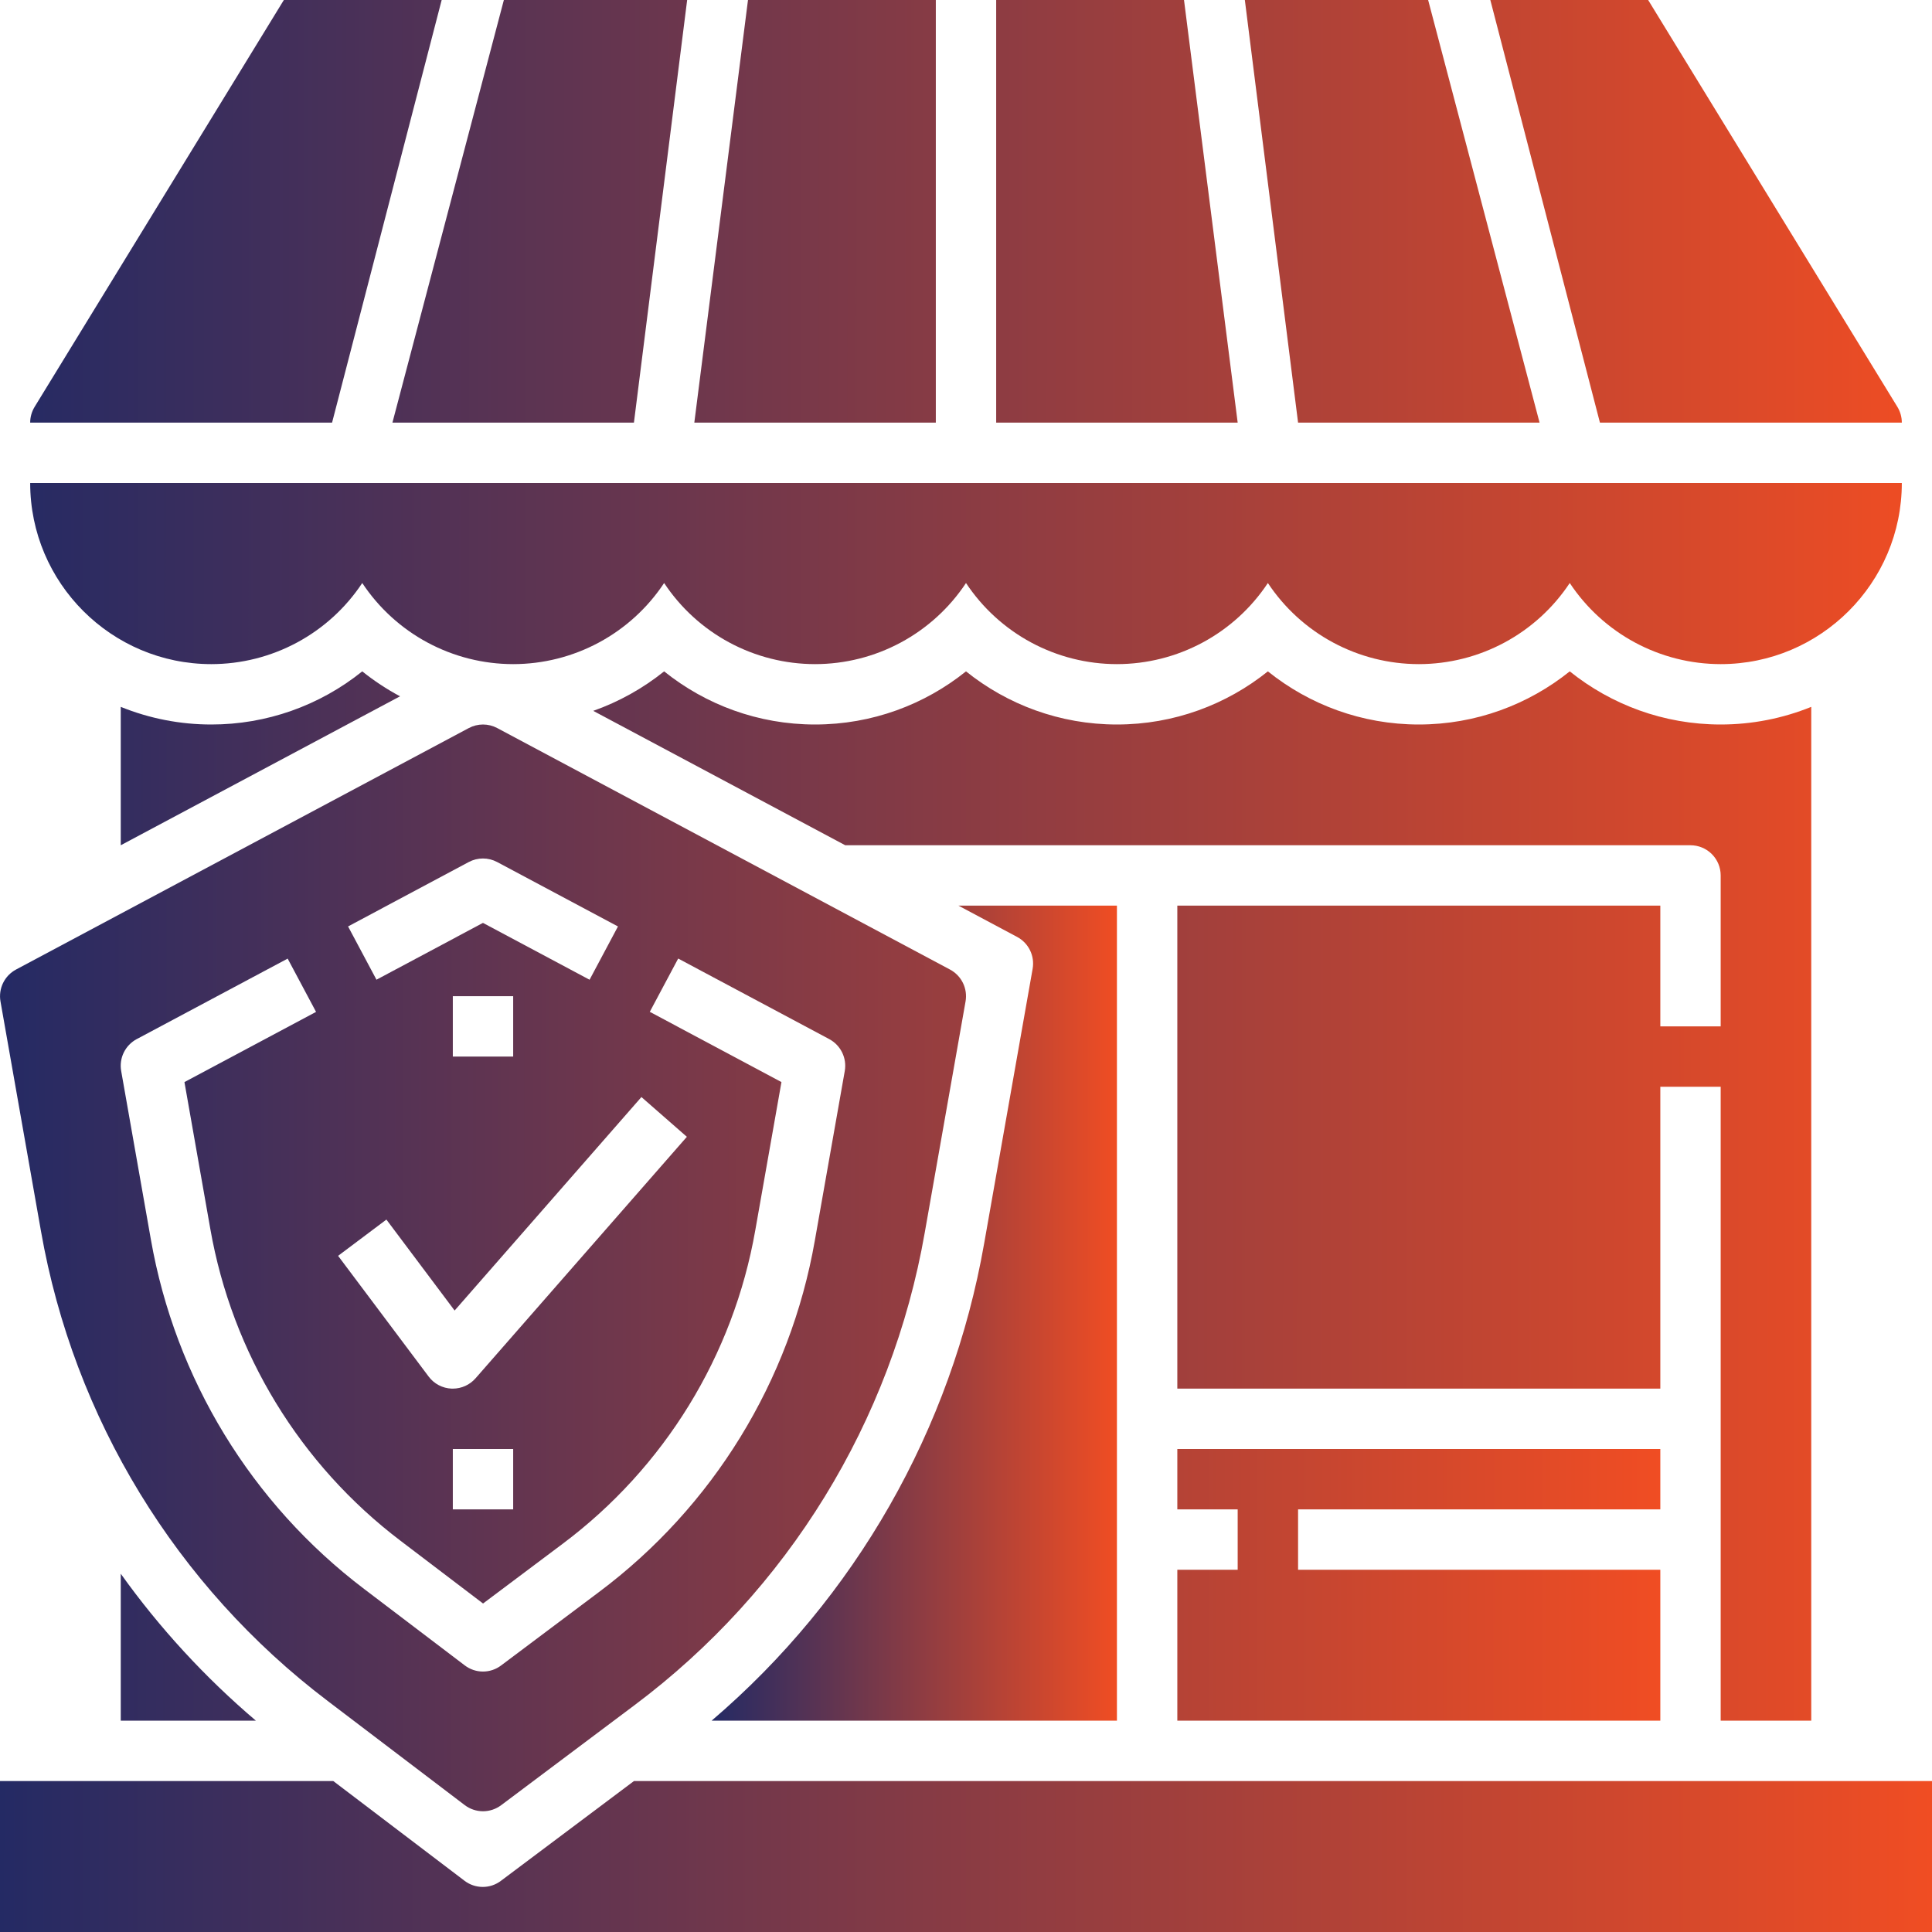 <?xml version="1.0" encoding="UTF-8"?>
<svg xmlns="http://www.w3.org/2000/svg" width="100" height="100" viewBox="0 0 100 100" fill="none">
  <g clip-path="url(#clip0_909_223)">
    <path d="M49.173 50.184L25.736 37.684C25.51 37.564 25.257 37.5 25.001 37.5C24.744 37.5 24.492 37.564 24.266 37.684L0.828 50.184C0.537 50.34 0.303 50.583 0.159 50.879C0.015 51.175 -0.032 51.51 0.025 51.834L2.12 63.72C3.818 73.409 9.119 82.097 16.958 88.039L24.056 93.433C24.327 93.638 24.657 93.749 24.996 93.75C25.336 93.751 25.666 93.641 25.938 93.438L32.833 88.266C40.777 82.325 46.154 73.576 47.864 63.805L49.977 51.834C50.034 51.51 49.987 51.175 49.843 50.879C49.699 50.583 49.464 50.34 49.173 50.184ZM24.262 44.619C24.489 44.498 24.741 44.435 24.998 44.435C25.254 44.435 25.507 44.498 25.733 44.619L31.986 47.953L30.516 50.711L24.998 47.769L19.486 50.709L18.016 47.952L24.262 44.619ZM26.562 51.562V54.688H23.438V51.562H26.562ZM20 63.125L23.531 67.833L33.2 56.783L35.552 58.841L24.614 71.341C24.467 71.508 24.287 71.643 24.084 71.735C23.881 71.827 23.66 71.875 23.438 71.875H23.378C23.146 71.866 22.918 71.806 22.712 71.698C22.506 71.59 22.327 71.438 22.188 71.252L17.5 65.002L20 63.125ZM26.562 75V78.125H23.438V75H26.562ZM43.725 55.436L42.175 64.214C40.902 71.484 36.903 77.993 30.992 82.412L25.936 86.205C25.665 86.41 25.334 86.52 24.994 86.519C24.653 86.518 24.323 86.405 24.053 86.198L18.847 82.244C13.015 77.823 9.071 71.359 7.808 64.15L6.272 55.434C6.215 55.11 6.261 54.775 6.406 54.479C6.55 54.183 6.784 53.94 7.075 53.784L14.889 49.617L16.359 52.375L9.547 56.009L10.886 63.608C12.013 70.041 15.533 75.809 20.738 79.755L25.003 82.997L29.116 79.912C34.39 75.967 37.96 70.157 39.095 63.669L40.448 56.008L33.633 52.372L35.103 49.614L42.919 53.783C43.519 54.103 43.842 54.77 43.725 55.436ZM18.75 34.75C16.536 36.532 13.779 37.502 10.938 37.5C9.331 37.501 7.739 37.191 6.25 36.587V43.75L20.706 36.041C20.016 35.672 19.361 35.24 18.75 34.75ZM60.938 81.25V89.062H85.938V81.25H67.188V78.125H85.938V75H60.938V78.125H64.062V81.25H60.938Z" fill="url(#paint0_linear_909_223)"></path>
    <path d="M50.942 64.348C49.256 73.977 44.267 82.716 36.833 89.062H57.812V46.875H49.609L52.645 48.494C52.936 48.649 53.17 48.892 53.315 49.188C53.459 49.485 53.506 49.819 53.449 50.144L50.942 64.348Z" fill="url(#paint1_linear_909_223)"></path>
    <path d="M89.062 37.5C86.109 37.5 83.392 36.469 81.25 34.75C79.108 36.469 76.391 37.5 73.438 37.5C70.484 37.5 67.767 36.469 65.625 34.75C63.483 36.469 60.766 37.5 57.812 37.5C54.859 37.5 52.142 36.469 50 34.75C47.858 36.469 45.141 37.5 42.188 37.5C39.234 37.5 36.517 36.469 34.375 34.75C33.276 35.633 32.036 36.324 30.706 36.794L43.75 43.75H87.5C87.914 43.75 88.312 43.915 88.605 44.208C88.898 44.501 89.062 44.898 89.062 45.312V53.125H85.938V46.875H60.938V71.875H85.938V56.25H89.062V89.062H93.75V36.587C92.261 37.191 90.669 37.501 89.062 37.5ZM51.562 21.875H64.062L61.284 0H51.562V21.875ZM82.812 21.875H98.438C98.438 21.587 98.358 21.305 98.208 21.059L85.308 0H77.139L82.812 21.875ZM32.812 21.875L35.567 0H26.08L20.312 21.875H32.812ZM17.188 21.875L22.861 0H14.692L1.792 21.059C1.642 21.305 1.562 21.587 1.562 21.875H17.188ZM10.938 34.375C12.485 34.374 14.008 33.991 15.372 33.258C16.735 32.526 17.895 31.467 18.75 30.177C19.605 31.467 20.765 32.526 22.128 33.258C23.492 33.991 25.015 34.374 26.562 34.375C28.11 34.374 29.633 33.991 30.997 33.258C32.36 32.526 33.52 31.467 34.375 30.177C35.23 31.467 36.39 32.526 37.753 33.258C39.117 33.991 40.64 34.374 42.188 34.375C43.735 34.374 45.258 33.991 46.622 33.258C47.985 32.526 49.145 31.467 50 30.177C50.855 31.467 52.015 32.526 53.378 33.258C54.742 33.991 56.265 34.374 57.812 34.375C59.36 34.374 60.883 33.991 62.247 33.258C63.61 32.526 64.77 31.467 65.625 30.177C66.48 31.467 67.64 32.526 69.003 33.258C70.367 33.991 71.89 34.374 73.438 34.375C74.985 34.374 76.508 33.991 77.872 33.258C79.235 32.526 80.395 31.467 81.25 30.177C82.105 31.467 83.265 32.526 84.628 33.258C85.992 33.991 87.515 34.374 89.062 34.375C94.233 34.375 98.438 30.17 98.438 25H1.562C1.562 30.17 5.767 34.375 10.938 34.375ZM79.688 21.875L73.92 0H64.433L67.188 21.875H79.688ZM48.438 0H38.716L35.938 21.875H48.438V0ZM25.925 97.353C25.654 97.558 25.323 97.669 24.983 97.667C24.642 97.666 24.312 97.554 24.042 97.347L17.252 92.188H0V100H100V92.188H32.812L25.925 97.353ZM13.245 89.062C10.611 86.823 8.261 84.269 6.25 81.456V89.062H13.245Z" fill="url(#paint2_linear_909_223)"></path>
  </g>
  <defs>
    <linearGradient id="paint0_linear_909_223" x1="0.001" y1="64.25" x2="85.938" y2="64.298" gradientUnits="userSpaceOnUse">
      <stop stop-color="#242A64"></stop>
      <stop offset="1" stop-color="#F04D23"></stop>
    </linearGradient>
    <linearGradient id="paint1_linear_909_223" x1="36.833" y1="67.969" x2="57.812" y2="67.973" gradientUnits="userSpaceOnUse">
      <stop stop-color="#242A64"></stop>
      <stop offset="1" stop-color="#F04D23"></stop>
    </linearGradient>
    <linearGradient id="paint2_linear_909_223" x1="-8.88591e-08" y1="50" x2="100" y2="50.038" gradientUnits="userSpaceOnUse">
      <stop stop-color="#242A64"></stop>
      <stop offset="1" stop-color="#F04D23"></stop>
    </linearGradient>
    <clipPath id="clip0_909_223">
      <rect width="100" height="100" fill="white"></rect>
    </clipPath>
  </defs>
</svg>
